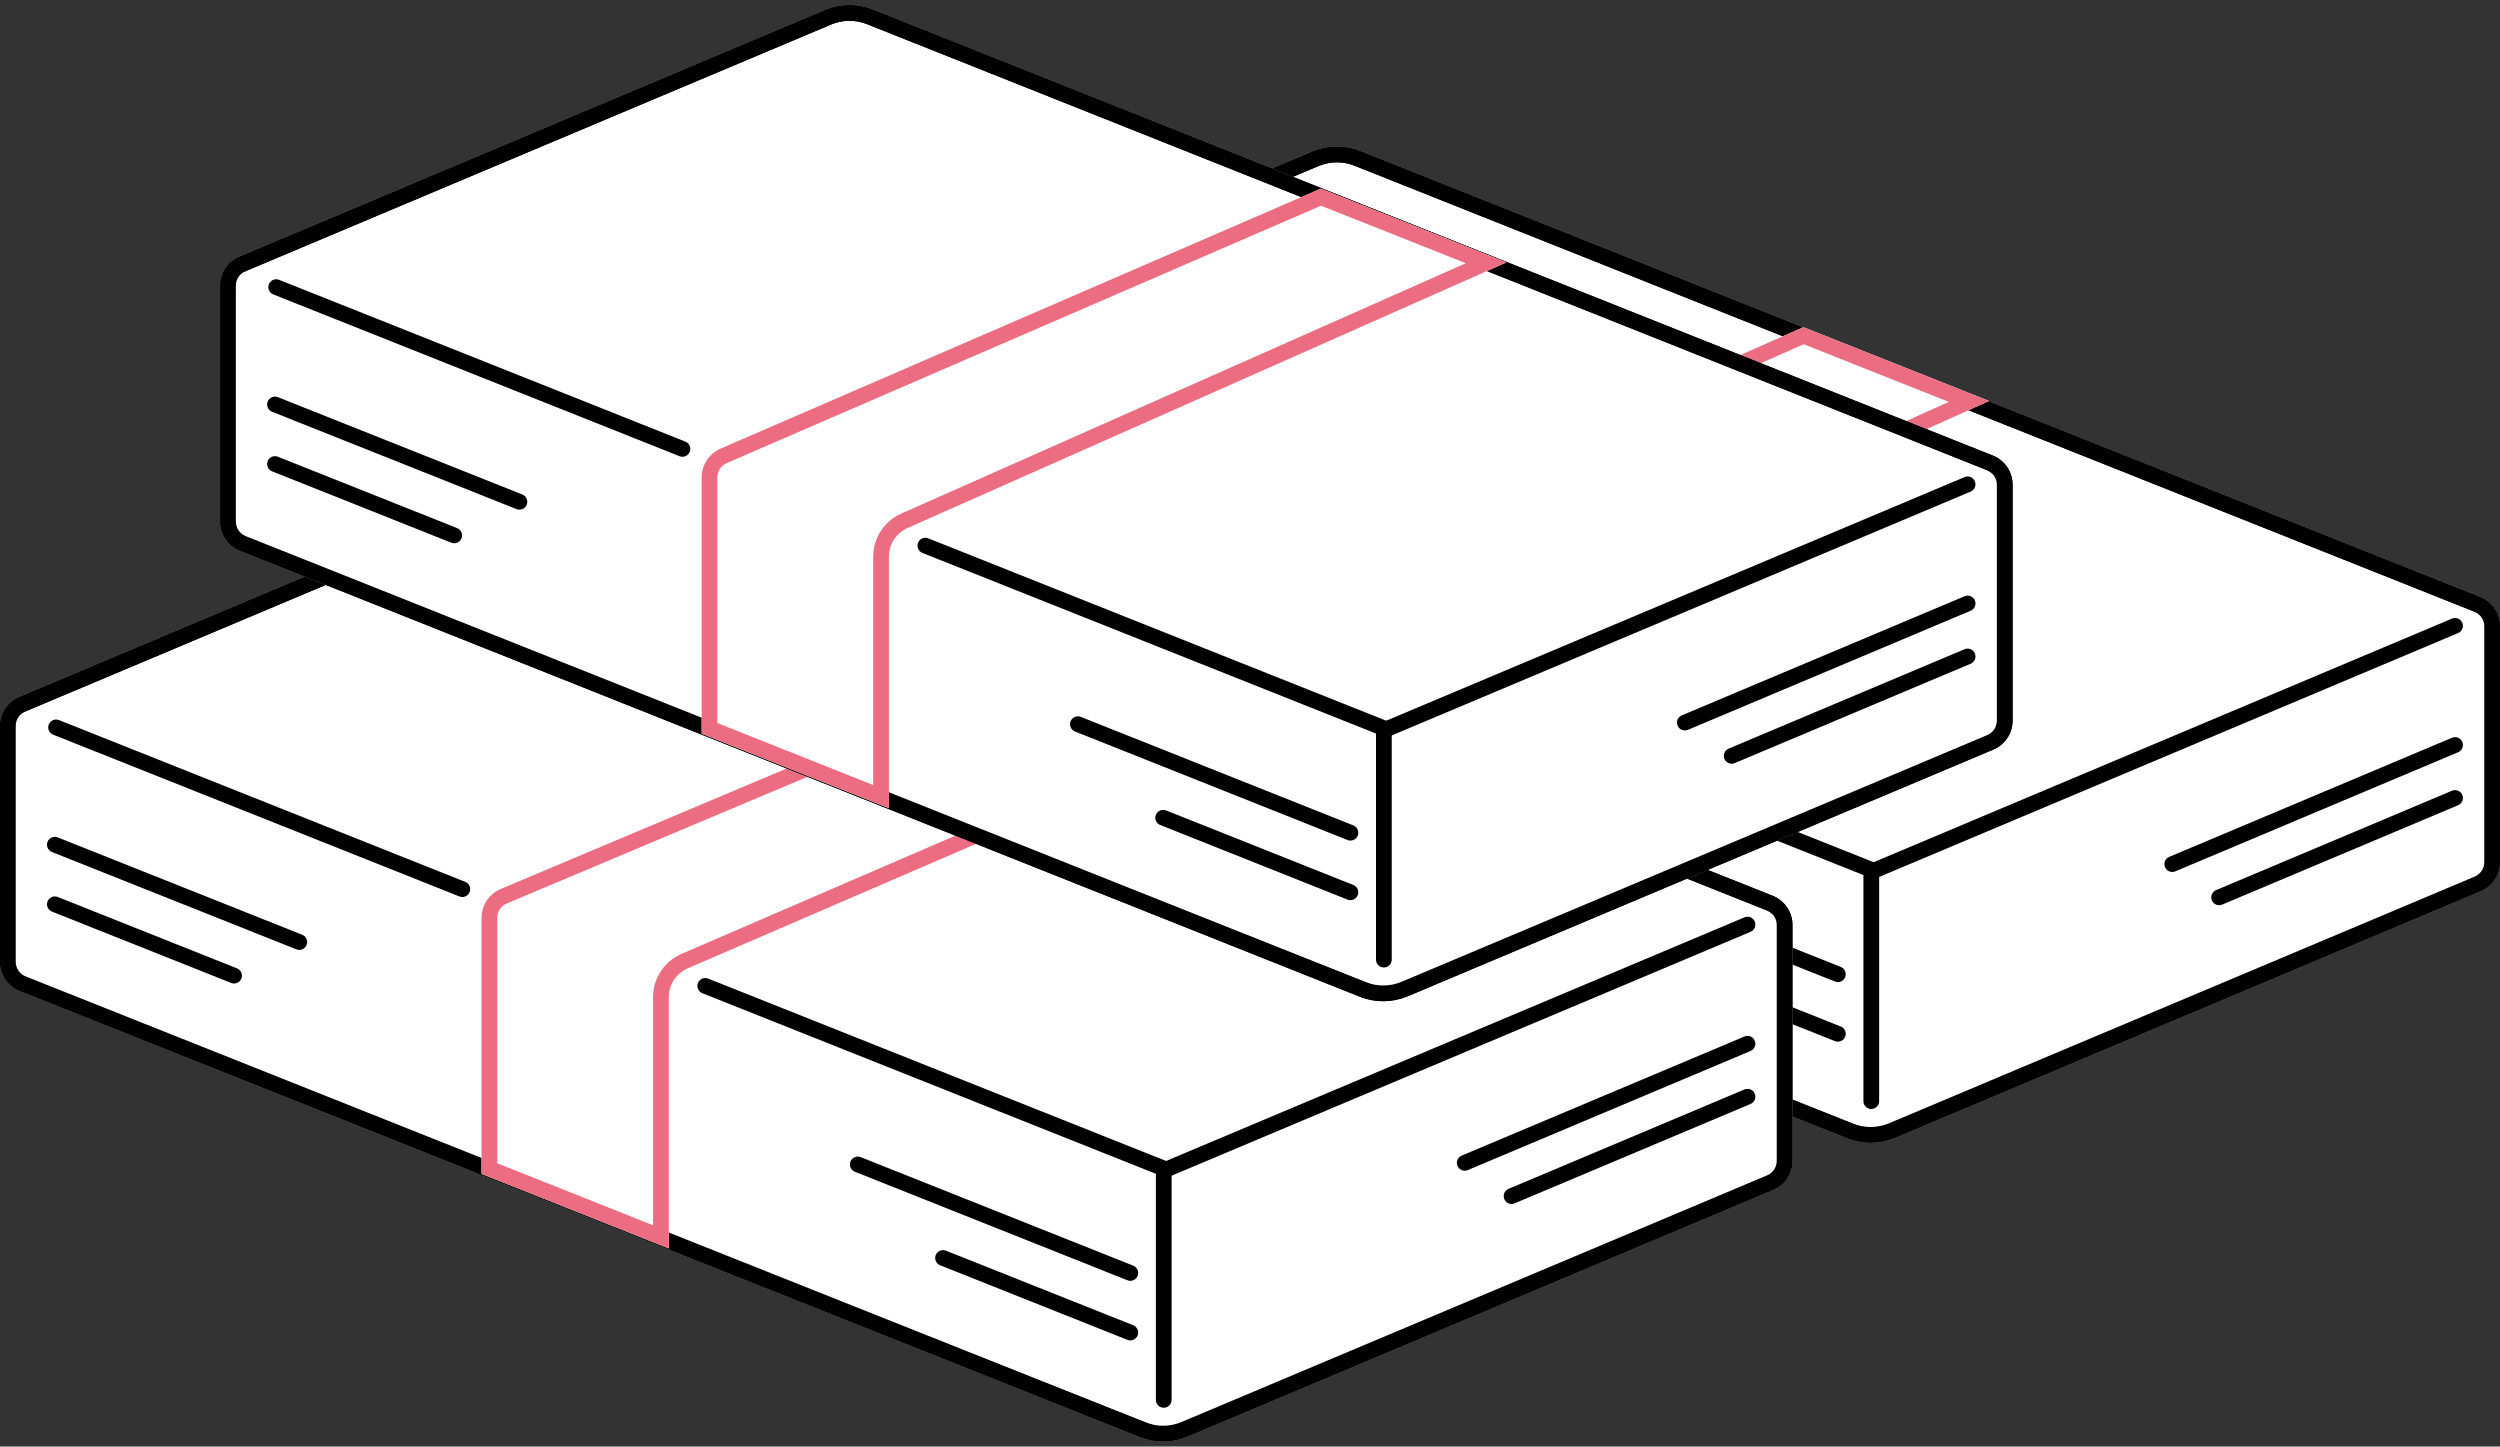 <svg width="159" height="92" viewBox="0 0 159 92" fill="none" xmlns="http://www.w3.org/2000/svg">
<rect x="0" y="0" width="159" height="92" fill="#333333" stroke="none"/>
<path d="M45 27.17C45 26.365 45.482 25.639 46.224 25.326L83.475 9.636C84.443 9.228 85.532 9.218 86.507 9.606L157.74 37.972C158.501 38.275 159 39.011 159 39.83V54.83C159 55.635 158.518 56.361 157.776 56.673L120.525 72.364C119.557 72.771 118.468 72.782 117.493 72.394L46.26 44.028C45.499 43.725 45 42.989 45 42.17V27.17Z" fill="white"/>
<path fill-rule="evenodd" clip-rule="evenodd" d="M158 54.83V39.83C158 39.42 157.75 39.052 157.37 38.901L86.138 10.535C85.406 10.244 84.589 10.252 83.863 10.557L46.612 26.248C46.241 26.404 46 26.767 46 27.17V42.17C46 42.579 46.25 42.947 46.63 43.099L117.862 71.465C118.594 71.756 119.411 71.748 120.137 71.442L157.388 55.752C157.759 55.595 158 55.232 158 54.83ZM46.224 25.326C45.482 25.639 45 26.365 45 27.17V42.17C45 42.989 45.499 43.725 46.26 44.028L117.493 72.394C118.468 72.782 119.557 72.771 120.525 72.364L157.776 56.673C158.518 56.361 159 55.635 159 54.83V39.83C159 39.011 158.501 38.275 157.74 37.972L86.507 9.606C85.532 9.218 84.443 9.228 83.475 9.636L46.224 25.326Z" fill="black"/>
<path d="M119.26 55.233L45.996 26.127L45.498 42.9L119.26 72.006L158.134 55.726V38.953L119.26 55.233Z" fill="white"/>
<path d="M119.262 55.233L45.998 26.127L45.5 42.9L119.262 72.006V55.233Z" fill="white"/>
<path fill-rule="evenodd" clip-rule="evenodd" d="M158 54.83V39.83C158 39.42 157.75 39.052 157.37 38.901L86.138 10.535C85.406 10.244 84.589 10.252 83.863 10.557L46.612 26.248C46.241 26.404 46 26.767 46 27.17V42.17C46 42.579 46.25 42.947 46.63 43.099L117.862 71.465C118.594 71.756 119.411 71.748 120.137 71.442L157.388 55.752C157.759 55.595 158 55.232 158 54.83ZM46.224 25.326C45.482 25.639 45 26.365 45 27.17V42.17C45 42.989 45.499 43.725 46.26 44.028L117.493 72.394C118.468 72.782 119.557 72.771 120.525 72.364L157.776 56.673C158.518 56.361 159 55.635 159 54.83V39.83C159 39.011 158.501 38.275 157.74 37.972L86.507 9.606C85.532 9.218 84.443 9.228 83.475 9.636L46.224 25.326Z" fill="black"/>
<path fill-rule="evenodd" clip-rule="evenodd" d="M156.602 39.609C156.709 39.864 156.589 40.157 156.335 40.264L119.21 55.902C118.955 56.009 118.662 55.889 118.555 55.635C118.448 55.38 118.567 55.087 118.822 54.98L155.947 39.343C156.201 39.235 156.494 39.355 156.602 39.609Z" fill="black"/>
<path fill-rule="evenodd" clip-rule="evenodd" d="M156.602 47.187C156.709 47.442 156.59 47.735 156.335 47.842L138.35 55.418C138.096 55.525 137.803 55.405 137.696 55.151C137.588 54.897 137.708 54.603 137.962 54.496L155.947 46.921C156.202 46.813 156.495 46.933 156.602 47.187Z" fill="black"/>
<path fill-rule="evenodd" clip-rule="evenodd" d="M156.602 50.557C156.709 50.812 156.59 51.105 156.335 51.212L141.329 57.533C141.074 57.64 140.781 57.52 140.674 57.266C140.567 57.011 140.686 56.718 140.941 56.611L155.947 50.29C156.201 50.183 156.495 50.303 156.602 50.557Z" fill="black"/>
<path fill-rule="evenodd" clip-rule="evenodd" d="M48.102 27.077C48.204 26.82 48.495 26.695 48.752 26.797L74.589 37.086C74.846 37.188 74.971 37.479 74.868 37.736C74.766 37.992 74.475 38.117 74.219 38.015L48.382 27.726C48.125 27.624 48 27.333 48.102 27.077ZM89.389 43.518C89.492 43.261 89.782 43.136 90.039 43.239L119.514 54.976V70.032C119.514 70.309 119.29 70.532 119.014 70.532C118.738 70.532 118.514 70.309 118.514 70.032V55.654L89.669 44.168C89.412 44.065 89.287 43.775 89.389 43.518Z" fill="black"/>
<path fill-rule="evenodd" clip-rule="evenodd" d="M48.024 34.538C48.126 34.282 48.417 34.157 48.673 34.259L64.22 40.45C64.477 40.552 64.602 40.843 64.5 41.099C64.397 41.356 64.107 41.481 63.85 41.379L48.303 35.188C48.047 35.086 47.922 34.795 48.024 34.538ZM99.089 54.873C99.192 54.617 99.482 54.492 99.739 54.594L117.073 61.496C117.329 61.598 117.454 61.889 117.352 62.146C117.25 62.402 116.959 62.528 116.703 62.425L99.369 55.523C99.112 55.42 98.987 55.13 99.089 54.873Z" fill="black"/>
<path fill-rule="evenodd" clip-rule="evenodd" d="M48.024 38.328C48.126 38.071 48.417 37.946 48.673 38.048L60.073 42.588C60.329 42.69 60.455 42.981 60.352 43.237C60.25 43.494 59.959 43.619 59.703 43.517L48.303 38.977C48.047 38.875 47.922 38.584 48.024 38.328ZM104.513 60.822C104.615 60.566 104.906 60.441 105.162 60.543L117.073 65.286C117.329 65.388 117.454 65.679 117.352 65.935C117.25 66.192 116.959 66.317 116.703 66.215L104.792 61.472C104.536 61.37 104.411 61.079 104.513 60.822Z" fill="black"/>
<path d="M75.625 39.356C75.625 38.564 76.093 37.846 76.817 37.526L114.695 20.81L126.5 25.5L88.712 42.574C87.996 42.897 87.535 43.61 87.535 44.396V59.403L75.625 54.663V39.356Z" fill="white"/>
<path fill-rule="evenodd" clip-rule="evenodd" d="M114.715 21.894L77.221 38.441C76.859 38.601 76.625 38.96 76.625 39.356V53.984L86.535 57.929V44.396C86.535 43.217 87.226 42.148 88.3 41.662L123.94 25.559L114.715 21.894ZM114.695 20.81L76.817 37.526C76.093 37.846 75.625 38.564 75.625 39.356V54.663L87.535 59.403V44.396C87.535 43.61 87.996 42.897 88.712 42.574L126.5 25.5L114.695 20.81Z" fill="#EC6D81"/>
<path d="M0 46.17C0 45.365 0.482 44.639 1.224 44.327L38.475 28.636C39.443 28.228 40.532 28.218 41.508 28.606L112.74 56.972C113.501 57.275 114 58.011 114 58.83V73.83C114 74.635 113.518 75.361 112.776 75.673L75.525 91.364C74.557 91.771 73.468 91.782 72.493 91.394L1.26 63.028C0.499 62.725 0 61.989 0 61.17V46.17Z" fill="white"/>
<path fill-rule="evenodd" clip-rule="evenodd" d="M113 73.83V58.83C113 58.42 112.75 58.052 112.37 57.901L41.138 29.535C40.406 29.244 39.589 29.252 38.863 29.558L1.612 45.248C1.241 45.404 1 45.767 1 46.17V61.17C1 61.579 1.25 61.947 1.63 62.099L72.862 90.465C73.594 90.756 74.411 90.748 75.137 90.442L112.388 74.752C112.759 74.595 113 74.232 113 73.83ZM1.224 44.327C0.482 44.639 0 45.365 0 46.17V61.17C0 61.989 0.499 62.725 1.26 63.028L72.493 91.394C73.468 91.782 74.557 91.771 75.525 91.364L112.776 75.673C113.518 75.361 114 74.635 114 73.83V58.83C114 58.011 113.501 57.275 112.74 56.972L41.508 28.606C40.532 28.218 39.443 28.228 38.475 28.636L1.224 44.327Z" fill="black"/>
<path d="M74.26 74.233L0.996 45.127L0.498 61.9L74.26 91.006L113.134 74.726V57.953L74.26 74.233Z" fill="white"/>
<path fill-rule="evenodd" clip-rule="evenodd" d="M113 73.83V58.83C113 58.42 112.75 58.052 112.37 57.901L41.138 29.535C40.406 29.244 39.589 29.252 38.863 29.558L1.612 45.248C1.241 45.404 1 45.767 1 46.17V61.17C1 61.579 1.25 61.947 1.63 62.099L72.862 90.465C73.594 90.756 74.411 90.748 75.137 90.442L112.388 74.752C112.759 74.595 113 74.232 113 73.83ZM1.224 44.327C0.482 44.639 0 45.365 0 46.17V61.17C0 61.989 0.499 62.725 1.26 63.028L72.493 91.394C73.468 91.782 74.557 91.771 75.525 91.364L112.776 75.673C113.518 75.361 114 74.635 114 73.83V58.83C114 58.011 113.501 57.275 112.74 56.972L41.508 28.606C40.532 28.218 39.443 28.228 38.475 28.636L1.224 44.327Z" fill="black"/>
<path fill-rule="evenodd" clip-rule="evenodd" d="M111.602 58.609C111.709 58.864 111.589 59.157 111.335 59.264L74.21 74.902C73.955 75.009 73.662 74.889 73.555 74.635C73.448 74.38 73.567 74.087 73.822 73.98L110.947 58.343C111.201 58.235 111.494 58.355 111.602 58.609Z" fill="black"/>
<path fill-rule="evenodd" clip-rule="evenodd" d="M111.602 66.187C111.709 66.442 111.59 66.735 111.335 66.842L93.35 74.418C93.096 74.525 92.803 74.405 92.696 74.151C92.588 73.897 92.708 73.603 92.962 73.496L110.947 65.921C111.202 65.814 111.495 65.933 111.602 66.187Z" fill="black"/>
<path fill-rule="evenodd" clip-rule="evenodd" d="M111.602 69.557C111.709 69.811 111.59 70.105 111.335 70.212L96.329 76.533C96.075 76.64 95.781 76.52 95.674 76.266C95.567 76.011 95.686 75.718 95.941 75.611L110.947 69.29C111.201 69.183 111.495 69.302 111.602 69.557Z" fill="black"/>
<path fill-rule="evenodd" clip-rule="evenodd" d="M3.102 46.077C3.204 45.82 3.495 45.695 3.752 45.797L29.589 56.086C29.846 56.188 29.971 56.479 29.869 56.736C29.766 56.992 29.476 57.117 29.219 57.015L3.382 46.726C3.125 46.624 3 46.333 3.102 46.077ZM44.389 62.518C44.492 62.261 44.782 62.136 45.039 62.239L74.514 73.976V89.032C74.514 89.309 74.29 89.532 74.014 89.532C73.738 89.532 73.514 89.309 73.514 89.032V74.654L44.669 63.168C44.413 63.065 44.287 62.775 44.389 62.518Z" fill="black"/>
<path fill-rule="evenodd" clip-rule="evenodd" d="M3.024 53.538C3.126 53.282 3.417 53.157 3.673 53.259L19.22 59.45C19.477 59.552 19.602 59.843 19.5 60.099C19.398 60.356 19.107 60.481 18.85 60.379L3.303 54.188C3.047 54.086 2.922 53.795 3.024 53.538ZM54.089 73.873C54.191 73.617 54.482 73.492 54.739 73.594L72.073 80.496C72.329 80.598 72.454 80.889 72.352 81.146C72.25 81.402 71.959 81.528 71.703 81.425L54.369 74.523C54.112 74.421 53.987 74.13 54.089 73.873Z" fill="black"/>
<path fill-rule="evenodd" clip-rule="evenodd" d="M3.024 57.328C3.126 57.071 3.417 56.946 3.673 57.048L15.073 61.588C15.329 61.69 15.454 61.981 15.352 62.237C15.25 62.494 14.959 62.619 14.703 62.517L3.303 57.977C3.047 57.875 2.922 57.584 3.024 57.328ZM59.513 79.823C59.615 79.566 59.906 79.441 60.162 79.543L72.073 84.286C72.329 84.388 72.454 84.679 72.352 84.935C72.25 85.192 71.959 85.317 71.703 85.215L59.792 80.472C59.536 80.37 59.411 80.079 59.513 79.823Z" fill="black"/>
<path d="M30.625 58.38C30.625 57.575 31.107 56.849 31.849 56.537L69.326 40.751L81.132 45.441L43.743 61.584C43.01 61.9 42.535 62.622 42.535 63.42V79.403L30.625 74.662V58.38Z" fill="white"/>
<path fill-rule="evenodd" clip-rule="evenodd" d="M69.337 41.831L32.237 57.458C31.866 57.615 31.625 57.978 31.625 58.38V73.984L41.535 77.928V63.42C41.535 62.223 42.247 61.14 43.346 60.666L78.52 45.48L69.337 41.831ZM69.326 40.751L31.849 56.537C31.107 56.849 30.625 57.575 30.625 58.38V74.662L42.535 79.403V63.42C42.535 62.622 43.01 61.9 43.743 61.584L81.132 45.441L69.326 40.751Z" fill="#EC6D81"/>
<path d="M14 18.17C14 17.365 14.482 16.639 15.224 16.326L52.475 0.636C53.443 0.228 54.532 0.218 55.508 0.606L126.74 28.972C127.501 29.275 128 30.011 128 30.83V45.83C128 46.635 127.518 47.361 126.776 47.673L89.525 63.364C88.557 63.771 87.468 63.782 86.493 63.394L15.26 35.028C14.499 34.725 14 33.989 14 33.17V18.17Z" fill="white"/>
<path fill-rule="evenodd" clip-rule="evenodd" d="M127 45.83V30.83C127 30.42 126.75 30.052 126.37 29.901L55.138 1.535C54.406 1.244 53.589 1.252 52.863 1.558L15.612 17.248C15.241 17.404 15 17.767 15 18.17V33.17C15 33.579 15.25 33.947 15.63 34.099L86.862 62.465C87.594 62.756 88.411 62.748 89.137 62.442L126.388 46.752C126.759 46.595 127 46.232 127 45.83ZM15.224 16.326C14.482 16.639 14 17.365 14 18.17V33.17C14 33.989 14.499 34.725 15.26 35.028L86.493 63.394C87.468 63.782 88.557 63.771 89.525 63.364L126.776 47.673C127.518 47.361 128 46.635 128 45.83V30.83C128 30.011 127.501 29.275 126.74 28.972L55.508 0.606C54.532 0.218 53.443 0.228 52.475 0.636L15.224 16.326Z" fill="black"/>
<path d="M88.26 46.233L14.996 17.127L14.498 33.9L88.26 63.006L127.134 46.726V29.953L88.26 46.233Z" fill="white"/>
<path fill-rule="evenodd" clip-rule="evenodd" d="M127 45.83V30.83C127 30.42 126.75 30.052 126.37 29.901L55.138 1.535C54.406 1.244 53.589 1.252 52.863 1.558L15.612 17.248C15.241 17.404 15 17.767 15 18.17V33.17C15 33.579 15.25 33.947 15.63 34.099L86.862 62.465C87.594 62.756 88.411 62.748 89.137 62.442L126.388 46.752C126.759 46.595 127 46.232 127 45.83ZM15.224 16.326C14.482 16.639 14 17.365 14 18.17V33.17C14 33.989 14.499 34.725 15.26 35.028L86.493 63.394C87.468 63.782 88.557 63.771 89.525 63.364L126.776 47.673C127.518 47.361 128 46.635 128 45.83V30.83C128 30.011 127.501 29.275 126.74 28.972L55.508 0.606C54.532 0.218 53.443 0.228 52.475 0.636L15.224 16.326Z" fill="black"/>
<path fill-rule="evenodd" clip-rule="evenodd" d="M125.602 30.609C125.709 30.864 125.589 31.157 125.335 31.264L88.21 46.902C87.955 47.009 87.662 46.889 87.555 46.635C87.448 46.38 87.567 46.087 87.822 45.98L124.947 30.343C125.201 30.235 125.494 30.355 125.602 30.609Z" fill="black"/>
<path fill-rule="evenodd" clip-rule="evenodd" d="M125.602 38.187C125.709 38.442 125.59 38.735 125.335 38.842L107.35 46.418C107.096 46.525 106.803 46.405 106.696 46.151C106.588 45.897 106.708 45.603 106.962 45.496L124.947 37.921C125.202 37.813 125.495 37.933 125.602 38.187Z" fill="black"/>
<path fill-rule="evenodd" clip-rule="evenodd" d="M125.602 41.557C125.709 41.812 125.59 42.105 125.335 42.212L110.329 48.533C110.074 48.64 109.781 48.52 109.674 48.266C109.567 48.011 109.686 47.718 109.941 47.611L124.947 41.29C125.201 41.183 125.495 41.303 125.602 41.557Z" fill="black"/>
<path fill-rule="evenodd" clip-rule="evenodd" d="M17.102 18.077C17.204 17.82 17.495 17.695 17.752 17.797L43.589 28.086C43.846 28.188 43.971 28.479 43.868 28.736C43.766 28.992 43.475 29.117 43.219 29.015L17.382 18.726C17.125 18.624 17 18.333 17.102 18.077ZM58.389 34.518C58.492 34.261 58.782 34.136 59.039 34.239L88.514 45.976V61.032C88.514 61.309 88.29 61.532 88.014 61.532C87.738 61.532 87.514 61.309 87.514 61.032V46.654L58.669 35.168C58.413 35.065 58.287 34.775 58.389 34.518Z" fill="black"/>
<path fill-rule="evenodd" clip-rule="evenodd" d="M17.024 25.538C17.126 25.282 17.417 25.157 17.673 25.259L33.22 31.45C33.477 31.552 33.602 31.843 33.5 32.099C33.398 32.356 33.107 32.481 32.85 32.379L17.303 26.188C17.047 26.086 16.922 25.795 17.024 25.538ZM68.089 45.873C68.192 45.617 68.482 45.492 68.739 45.594L86.073 52.496C86.329 52.598 86.454 52.889 86.352 53.146C86.25 53.402 85.959 53.528 85.703 53.425L68.369 46.523C68.112 46.42 67.987 46.13 68.089 45.873Z" fill="black"/>
<path fill-rule="evenodd" clip-rule="evenodd" d="M17.024 29.328C17.126 29.071 17.417 28.946 17.673 29.048L29.073 33.588C29.329 33.69 29.454 33.981 29.352 34.237C29.25 34.494 28.959 34.619 28.703 34.517L17.303 29.977C17.047 29.875 16.922 29.584 17.024 29.328ZM73.513 51.822C73.615 51.566 73.906 51.441 74.162 51.543L86.073 56.286C86.329 56.388 86.454 56.679 86.352 56.935C86.25 57.192 85.959 57.317 85.703 57.215L73.792 52.472C73.536 52.37 73.411 52.079 73.513 51.822Z" fill="black"/>
<path d="M44.625 30.366C44.625 29.569 45.099 28.848 45.83 28.531L84 12L95.805 16.69L57.725 33.578C57.002 33.898 56.535 34.615 56.535 35.406V51.403L44.625 46.663V30.366Z" fill="white"/>
<path fill-rule="evenodd" clip-rule="evenodd" d="M84.016 13.083L46.228 29.448C45.862 29.607 45.625 29.967 45.625 30.366V45.984L55.535 49.929V35.406C55.535 34.22 56.235 33.145 57.319 32.664L93.225 16.741L84.016 13.083ZM84 12L45.83 28.531C45.099 28.848 44.625 29.569 44.625 30.366V46.663L56.535 51.403V35.406C56.535 34.615 57.002 33.898 57.725 33.578L95.805 16.69L84 12Z" fill="#EC6D81"/>
</svg>
